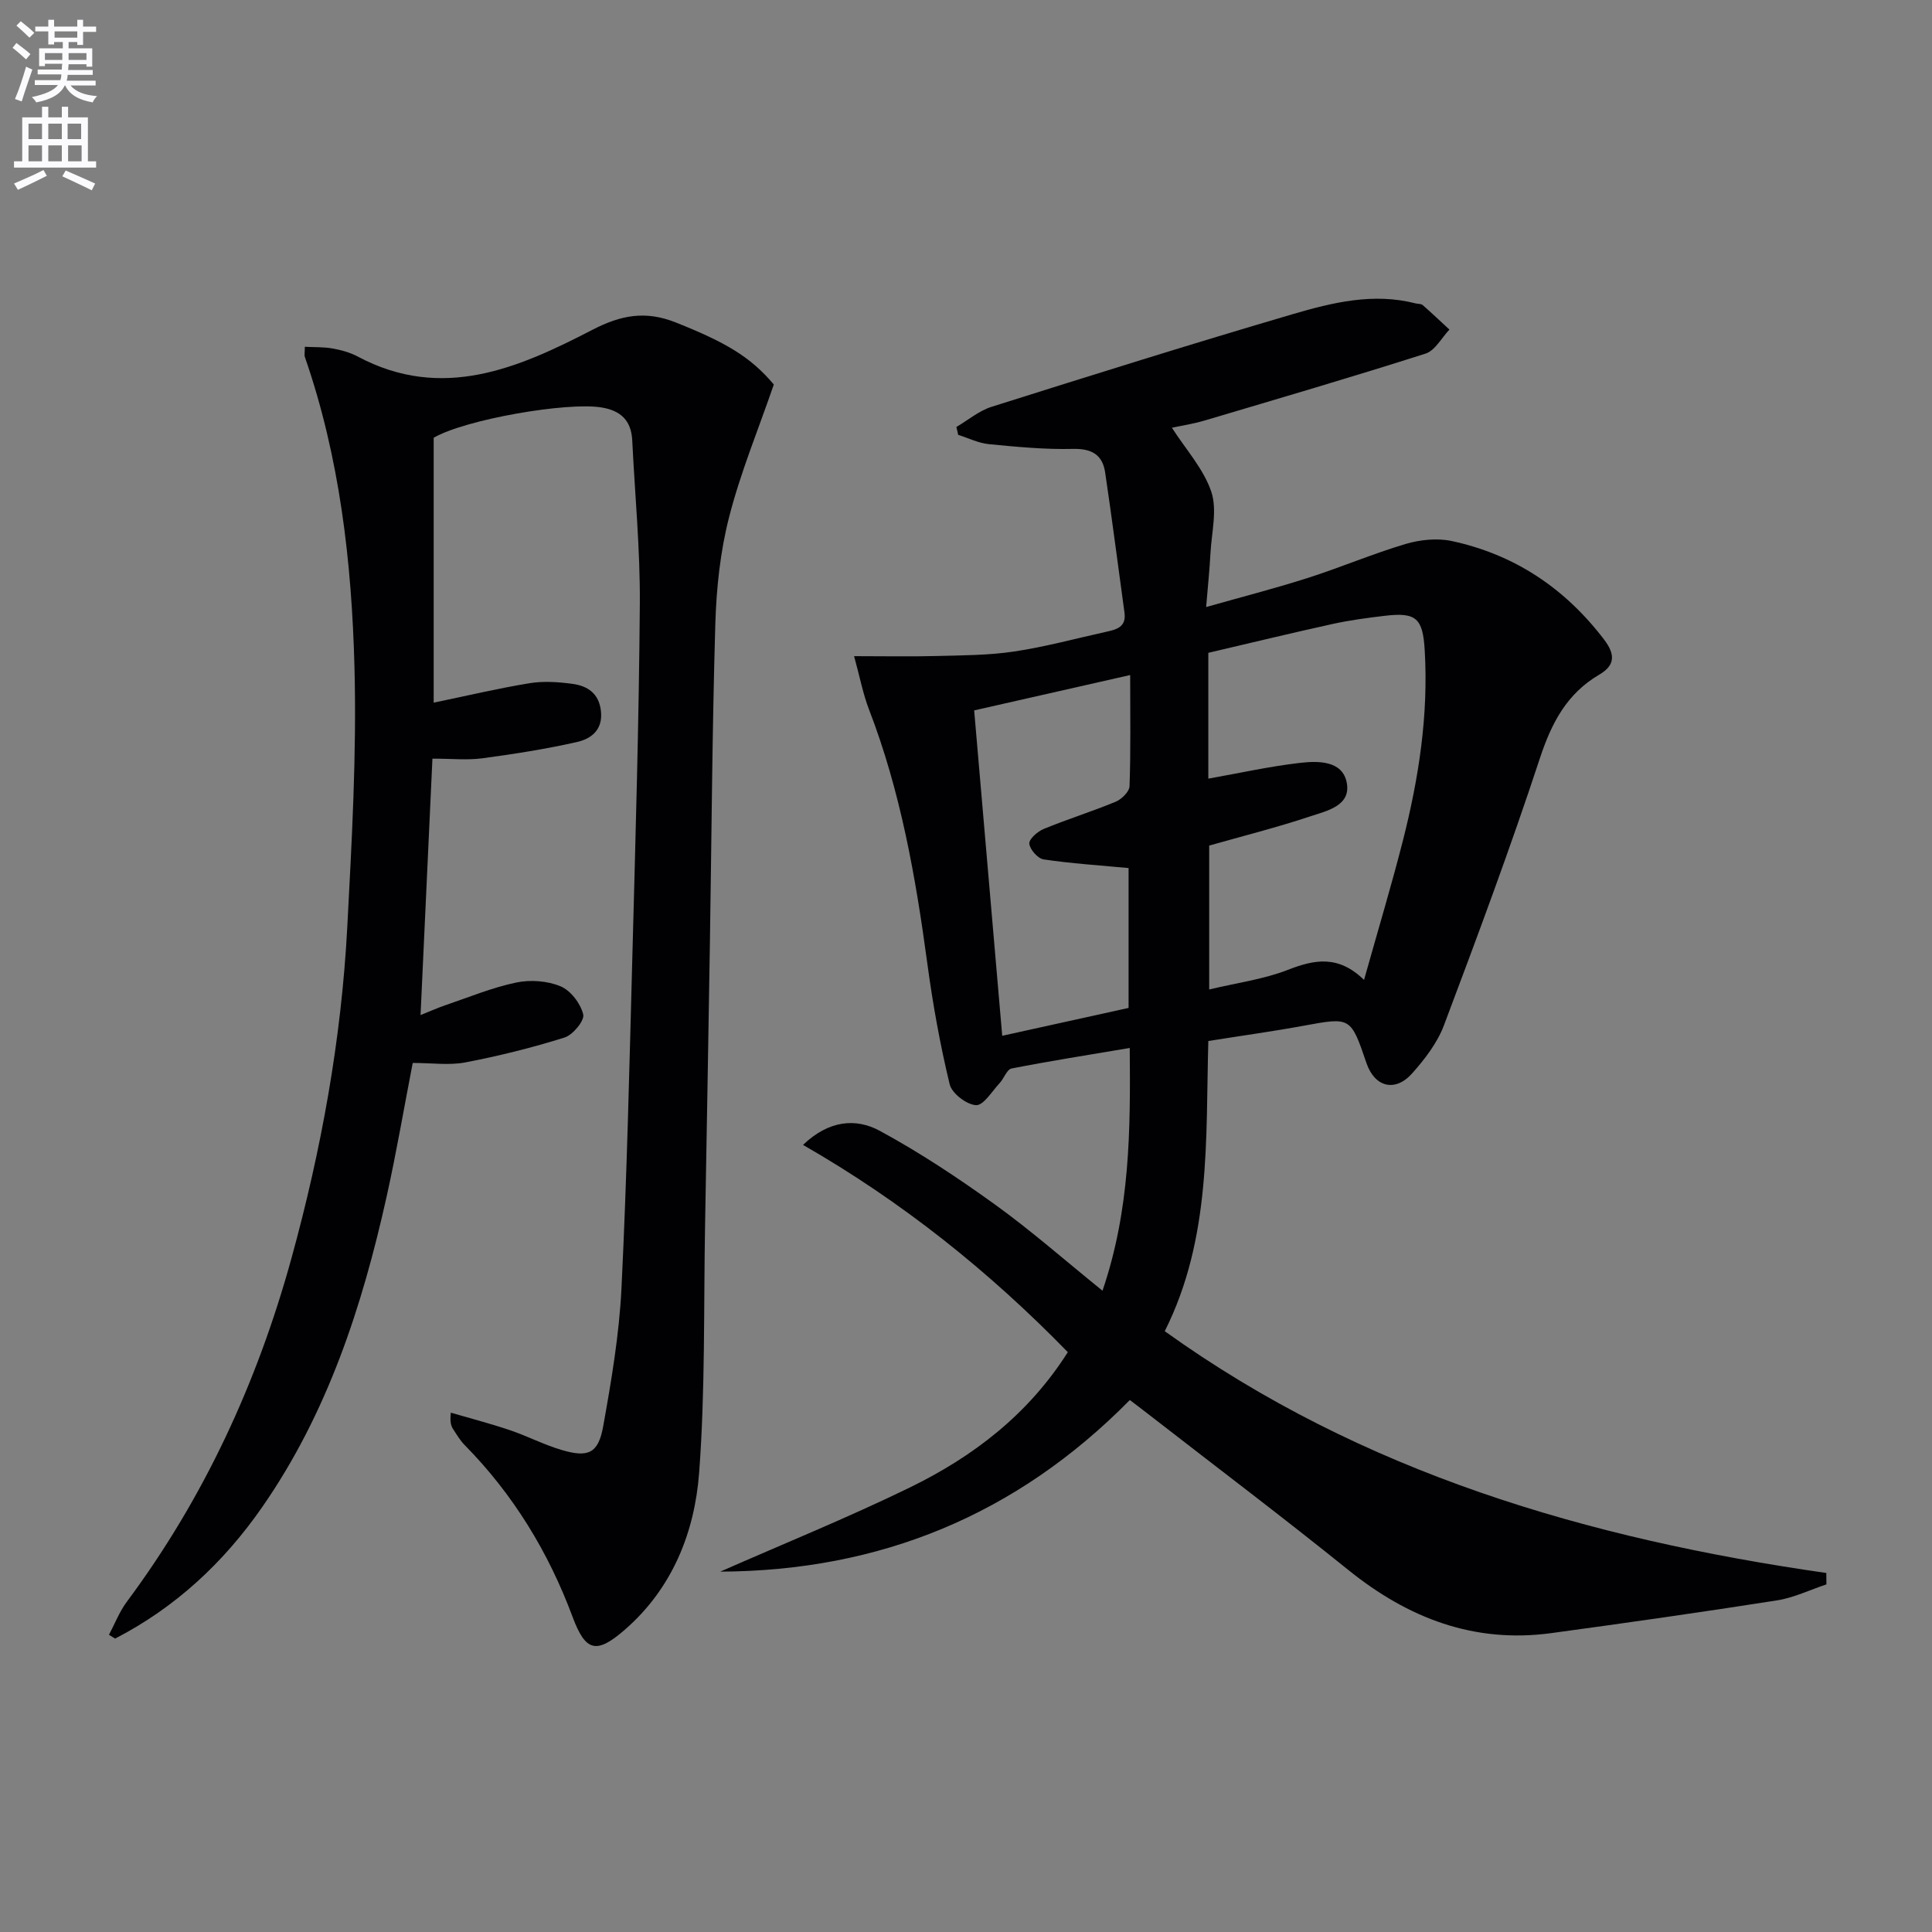<svg enable-background="new 0 0 400 400" viewBox="0 0 400 400" xmlns="http://www.w3.org/2000/svg"><rect x="0" y="0" width="400" height="400" fill="#808080" stroke="none"/><path d="m2.6 9.9.8-1c.9.7 1.9 1.4 2.9 2.3l-.9 1.1c-1.1-1-2-1.8-2.8-2.4zm.5 10.6c.9-2.1 1.6-4.3 2.3-6.7.4.2.8.4 1.3.6-.7 2.1-1.5 4.3-2.2 6.6zm.3-15.2.9-.9c1 .8 2 1.6 2.8 2.4l-1 1c-.9-.9-1.8-1.7-2.7-2.5zm12.6-1.2h1.2v1.4h2.7v1.1h-2.7v2.7h-1.2v-.6h-1.8v1.3h4.9v3.8h-1.2v-.5h-3.7c0 .4-.1.9-.1 1.2h5.1v1h-5.2c0 .5-.1.9-.2 1.2h6v1h-5.2c1.1 1.3 2.9 2 5.5 2.2-.4.4-.7.8-.9 1.3-2.9-.5-4.8-1.6-5.7-3.5h-.1c-.8 1.7-2.7 2.9-5.9 3.5-.2-.4-.6-.8-.9-1.1 2.8-.6 4.6-1.4 5.4-2.5h-4.8v-1h5.3c.1-.3.2-.7.2-1.2h-4.9v-1h5c0-.4 0-.8.1-1.2h-3.6v.5h-1.2v-3.7h4.9v-1.3h-1.8v.5h-1.2v-2.7h-2.7v-1h2.7v-1.4h1.2v1.4h4.8zm-6.7 8.3h3.6c0-.4 0-.9 0-1.4h-3.6zm1.9-4.6h4.8v-1.3h-4.7v1.3zm6.7 3.2h-3.7v1.4h3.7z" fill="#fbfafc"/><path d="m8.7 22.1h1.3v2.2h2.8v-2.2h1.3v2.2h4.1v9.1h1.7v1.3h-17v-1.3h1.7v-9.1h4.1zm.3 13.1.7 1.2c-1.8.9-3.8 1.9-6 2.9-.2-.4-.5-.8-.8-1.3 2.3-1 4.4-1.9 6.1-2.8zm-3.1-6.4h2.8v-3.2h-2.8zm0 4.6h2.8v-3.3h-2.8zm4.1-4.6h2.8v-3.2h-2.8zm0 4.6h2.8v-3.3h-2.8zm3.6 1.9c2.1.9 4.1 1.8 6.1 2.7l-.7 1.4c-2.2-1.1-4.2-2-6.1-2.9zm3.2-9.7h-2.8v3.2h2.8zm-2.7 7.8h2.8v-3.3h-2.8z" fill="#fbfafc"/><g fill="#010104"><path d="m233.92 289.86c-23.51 23.85-51.79 35.38-84.8 35.53 13.08-5.76 26.35-11.14 39.19-17.39 13.14-6.4 24.58-15.13 32.77-28.05-16.33-16.76-34.26-31.11-54.82-42.91 5.33-5.11 10.94-5.6 15.9-2.91 8.28 4.49 16.2 9.75 23.85 15.26 7.5 5.41 14.47 11.55 22.25 17.84 5.73-16.81 5.8-33.29 5.64-50.26-8.48 1.43-16.5 2.69-24.46 4.25-.98.19-1.57 2.05-2.47 3.02-1.58 1.69-3.35 4.66-4.9 4.57-1.96-.11-5-2.44-5.45-4.32-1.98-8.19-3.48-16.53-4.61-24.89-2.42-17.97-5.54-35.74-12.11-52.76-1.22-3.17-1.85-6.56-3.07-10.99 6.38 0 11.72.11 17.06-.03 5.36-.14 10.78-.14 16.06-.93 6.38-.95 12.65-2.66 18.97-4.06 2.17-.48 4.32-.95 3.89-4.01-1.34-9.67-2.56-19.35-4-29-.54-3.65-2.76-4.97-6.66-4.88-5.79.14-11.62-.42-17.4-.98-2.17-.21-4.25-1.26-6.37-1.93-.12-.54-.24-1.08-.37-1.63 2.42-1.42 4.68-3.36 7.3-4.18 20.72-6.54 41.46-13.05 62.31-19.17 8.25-2.42 16.74-4.49 25.49-2.23.48.12 1.11.05 1.44.34 1.88 1.65 3.7 3.37 5.54 5.08-1.63 1.71-2.97 4.34-4.95 4.97-15.16 4.84-30.43 9.31-45.69 13.84-2.35.7-4.79 1.07-6.82 1.51 2.86 4.46 6.55 8.5 8.15 13.23 1.27 3.78.07 8.42-.16 12.67-.18 3.46-.55 6.91-.9 11.22 7.53-2.13 14.38-3.89 21.1-6.04 6.78-2.17 13.36-4.98 20.17-7.01 3-.89 6.53-1.26 9.56-.62 13.01 2.79 23.44 9.76 31.54 20.38 2.37 3.11 2.33 5.35-1 7.3-6.73 3.95-9.88 10.03-12.29 17.35-6.11 18.58-12.95 36.93-19.85 55.25-1.37 3.63-3.94 6.97-6.56 9.92-3.54 3.99-7.77 2.87-9.47-2.09-3.28-9.62-3.27-9.54-13.03-7.75-6.36 1.17-12.77 2.05-19.72 3.16-.56 20.2.64 40.83-9.02 60.08 40.92 29.38 87.71 42.99 136.97 50.06.01.79.01 1.57.02 2.36-3.4 1.13-6.73 2.76-10.22 3.31-15.56 2.44-31.15 4.66-46.75 6.78-15.99 2.17-29.64-3.1-42.01-13.07-13.33-10.75-27.01-21.08-40.54-31.59-1.4-1.1-2.86-2.2-4.7-3.6zm48.49-86.98c2.89-10.31 5.67-19.51 8.04-28.82 3.29-12.92 5.32-26.03 4.52-39.45-.39-6.58-1.73-7.89-8.23-7.12-3.62.43-7.26.91-10.81 1.69-8.67 1.91-17.29 4-25.76 5.98v26.05c6.43-1.14 12.7-2.55 19.05-3.27 3.71-.42 8.69-.48 9.6 4.05.97 4.86-4.14 5.89-7.58 7.04-6.88 2.29-13.93 4.06-20.89 6.04v29.79c5.81-1.39 11.29-2.11 16.28-4.06 5.5-2.14 10.43-3.13 15.78 2.08zm-80.72-55.8c1.93 22.45 3.84 44.55 5.81 67.37 9.07-2 17.7-3.9 26.16-5.77 0-10.13 0-19.69 0-28.96-6.11-.57-11.88-.94-17.59-1.79-1.2-.18-2.85-2.05-2.96-3.26-.09-.95 1.71-2.53 2.99-3.05 4.91-2.02 9.99-3.6 14.89-5.63 1.23-.51 2.83-2.09 2.87-3.22.26-7.46.13-14.92.13-23.01-10.92 2.46-21.34 4.83-32.3 7.32z"/><path d="m89.79 90.63v54.85c6.68-1.39 13.23-2.94 19.85-4.03 2.87-.47 5.93-.26 8.85.13 3.15.42 5.54 1.97 5.93 5.67.42 3.9-2.06 5.73-5.01 6.39-6.45 1.45-13.01 2.48-19.57 3.36-3.1.41-6.3.07-10.31.07-.82 17.67-1.62 35-2.46 53.09 1.98-.79 3.55-1.5 5.17-2.05 4.86-1.65 9.66-3.65 14.65-4.69 2.92-.61 6.46-.35 9.18.79 2.1.88 4.13 3.56 4.68 5.81.31 1.27-2.14 4.25-3.87 4.79-6.72 2.11-13.61 3.82-20.53 5.15-3.37.64-6.96.11-10.9.11-1.8 9.28-3.37 18.52-5.4 27.66-5.08 22.83-12.26 44.87-25.78 64.32-7.99 11.5-17.97 20.77-30.43 27.2-.43-.26-.85-.52-1.28-.78 1.22-2.3 2.17-4.8 3.71-6.86 15.99-21.49 26.98-45.36 34.07-71.09 6.19-22.46 10.33-45.3 11.56-68.57.94-17.93 1.96-35.91 1.49-53.83-.57-21.75-3.05-43.4-10.26-64.18-.15-.44-.02-.98-.02-2.14 1.98.1 3.9.02 5.75.35 1.78.32 3.61.82 5.19 1.66 17.45 9.32 33.25 2.42 48.55-5.5 6-3.11 11.07-4.04 17.36-1.53 10.22 4.08 15.4 7.05 20.25 12.83-3.22 9.34-6.89 18.21-9.25 27.42-1.84 7.17-2.64 14.74-2.86 22.16-.65 21.96-.77 43.93-1.12 65.9-.31 19.47-.65 38.95-1 58.42-.31 17.14.05 34.32-1.23 51.39-.93 12.4-5.57 23.98-15.39 32.52-5.88 5.11-8.12 4.55-10.8-2.63-5.01-13.45-12.29-25.39-22.37-35.62-.92-.94-1.61-2.11-2.34-3.23-.43-.66-.73-1.4-.51-3.46 4.08 1.19 8.21 2.26 12.23 3.62 3.61 1.22 7.03 3.01 10.67 4.09 5.55 1.65 7.63.73 8.64-4.87 1.7-9.46 3.32-19.02 3.79-28.6 1.13-23.1 1.65-46.22 2.27-69.34.64-24.11 1.35-48.23 1.53-72.34.08-11.28-1.02-22.56-1.57-33.84-.2-4.12-2.36-6.21-6.42-6.85-7.11-1.15-28.13 2.48-34.69 6.28z"/></g></svg>
